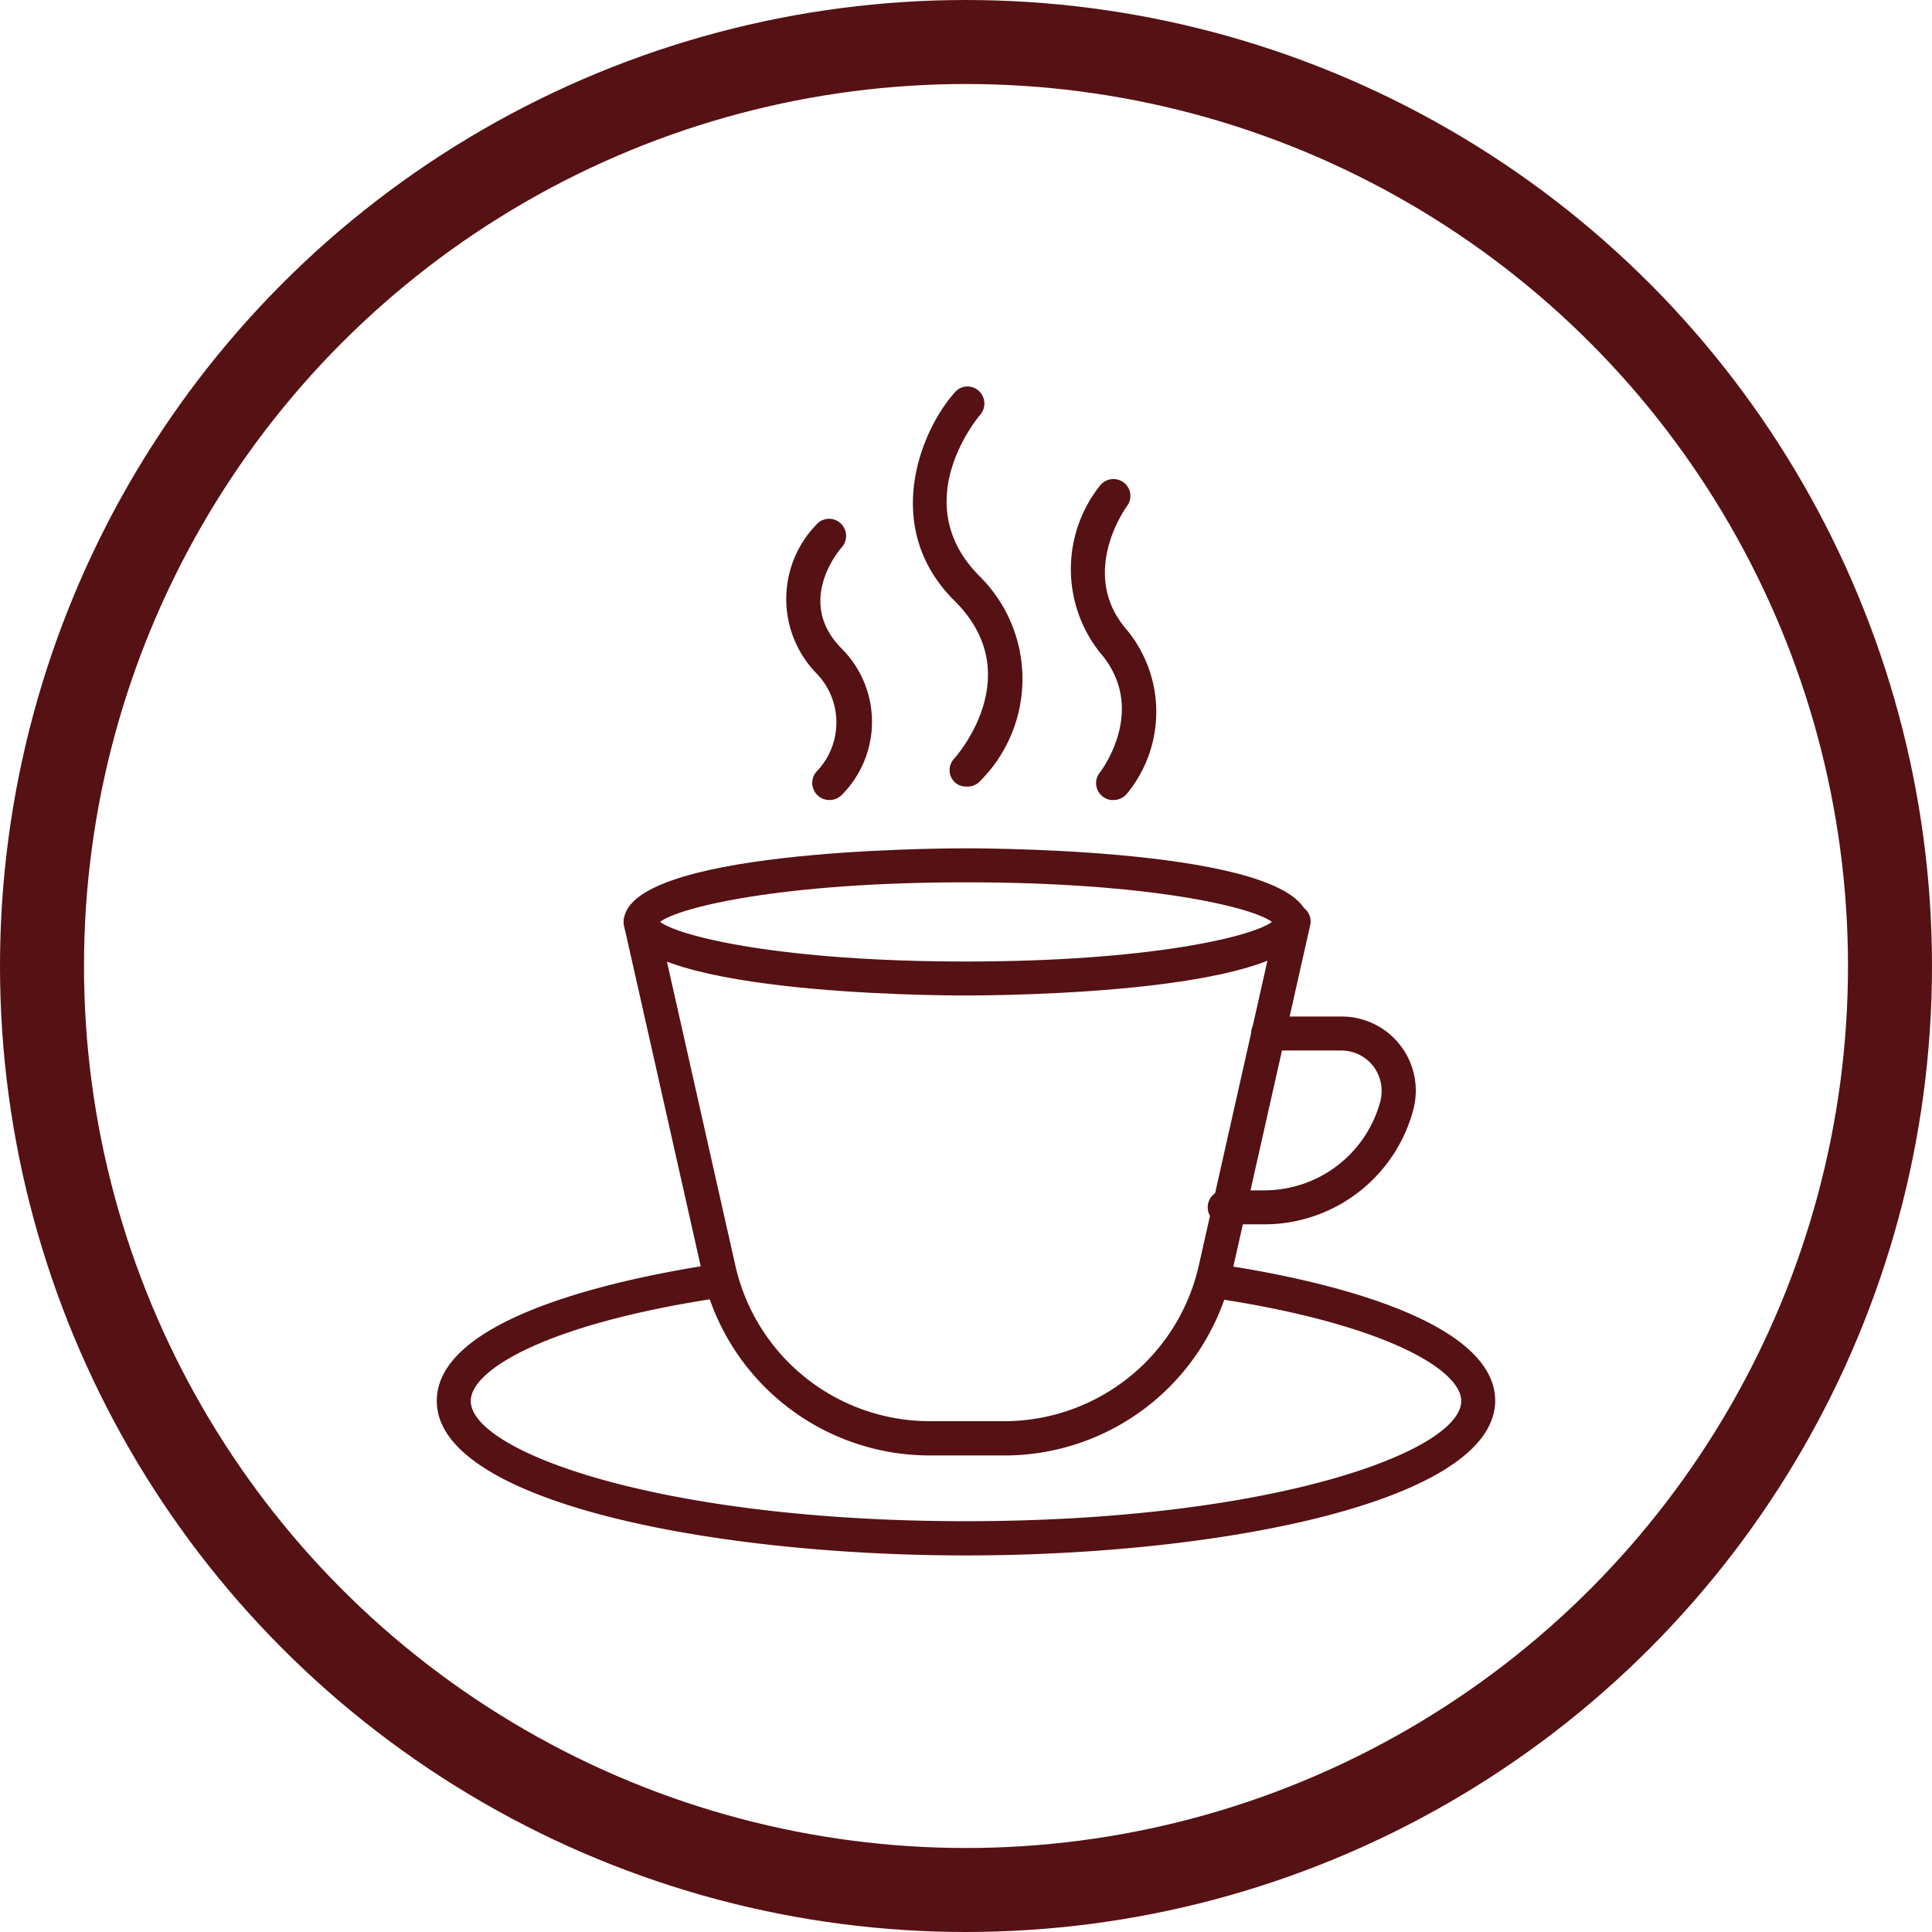 <?xml version="1.0" encoding="UTF-8"?>
<svg xmlns="http://www.w3.org/2000/svg" width="115" height="115" viewBox="0 0 115 115">
  <g id="Raggruppa_12747" data-name="Raggruppa 12747" transform="translate(1513.5 -1729.5)">
    <g id="Raggruppa_12727" data-name="Raggruppa 12727">
      <circle id="Ellisse_68" data-name="Ellisse 68" cx="55" cy="55" r="55" transform="translate(-1511 1732)" fill="none" stroke="#551114" stroke-width="5"></circle>
      <g id="Raggruppa_12723" data-name="Raggruppa 12723" transform="translate(-1487.5 1752.5)">
        <path id="Tracciato_26880" data-name="Tracciato 26880" d="M3254.479,2204.226h-4.2a13.874,13.874,0,0,1-13.607-10.9l-4.647-20.643a1.01,1.01,0,0,1,1.973-.434l4.647,20.643a11.867,11.867,0,0,0,11.7,9.294h4.2a11.884,11.884,0,0,0,11.7-9.294l4.647-20.643a1.01,1.01,0,1,1,1.972.434l-4.647,20.645A13.873,13.873,0,0,1,3254.479,2204.226Z" transform="translate(-3220.881 -2140.592)" fill="#551114"></path>
        <path id="Tracciato_26881" data-name="Tracciato 26881" d="M3252.371,2178.2c-2.074,0-20.361-.117-20.361-4.379s18.287-4.38,20.361-4.38,20.375.118,20.375,4.38S3254.459,2178.2,3252.371,2178.2Zm-18.2-4.379c1.187.886,7.3,2.357,18.2,2.357s17.033-1.47,18.22-2.357c-1.187-.886-7.3-2.357-18.22-2.357S3235.336,2172.934,3234.166,2173.82ZM3270.774,2173.987Z" transform="translate(-3220.879 -2141.945)" fill="#551114"></path>
        <path id="Tracciato_26882" data-name="Tracciato 26882" d="M3256.842,2201.591c-15.261,0-31.493-3.226-31.493-9.193,0-5.131,11.6-7.4,16.6-8.157a1.02,1.02,0,0,1,.3,2.006c-10.23,1.521-14.878,4.263-14.878,6.151,0,2.992,11.217,7.155,29.47,7.155s29.487-4.163,29.487-7.155c0-1.872-4.6-4.6-14.693-6.118a1.02,1.02,0,0,1,.3-2.006c5.015.735,16.415,3.026,16.415,8.125C3288.284,2198.365,3272.121,2201.591,3256.842,2201.591Z" transform="translate(-3225.35 -2132.006)" fill="#551114"></path>
        <path id="Tracciato_26883" data-name="Tracciato 26883" d="M3256.175,2187.8h-2.223a1.02,1.02,0,1,1,0-2.023h2.224a7.152,7.152,0,0,0,6.9-5.3,2.454,2.454,0,0,0-.417-2.088,2.421,2.421,0,0,0-1.906-.936h-4.48a1.02,1.02,0,0,1,0-2.023h4.48a4.413,4.413,0,0,1,4.28,5.566A9.177,9.177,0,0,1,3256.175,2187.8Z" transform="translate(-3206.913 -2137.923)" fill="#551114"></path>
        <path id="Tracciato_26884" data-name="Tracciato 26884" d="M3245.455,2176.809a.956.956,0,0,1-.668-.267.984.984,0,0,1-.3-.711,1,1,0,0,1,.3-.71c.167-.2,4.381-5.014,0-9.36s-2.039-10.114,0-12.4a.986.986,0,0,1,1.421-.117,1.019,1.019,0,0,1,.1,1.438h0c-.167.2-4.413,5.266,0,9.645a8.594,8.594,0,0,1,0,12.153A1.018,1.018,0,0,1,3245.455,2176.809Z" transform="translate(-3213.964 -2152.991)" fill="#551114"></path>
        <path id="Tracciato_26885" data-name="Tracciato 26885" d="M3250.439,2175.4a.963.963,0,0,1-.619-.217,1,1,0,0,1-.167-1.42c.117-.151,2.892-3.828,0-7.155a7.989,7.989,0,0,1,0-9.913,1.018,1.018,0,0,1,1.421-.2,1,1,0,0,1,.2,1.4h0c-.116.167-2.907,4.063,0,7.388a7.669,7.669,0,0,1,0,9.729,1.039,1.039,0,0,1-.835.384Z" transform="translate(-3210.188 -2150.776)" fill="#551114"></path>
        <path id="Tracciato_26886" data-name="Tracciato 26886" d="M3240.328,2174.446a1.021,1.021,0,0,1-.752-1.672,4.2,4.2,0,0,0,0-5.884,6.354,6.354,0,0,1,0-8.826,1,1,0,0,1,1.42-.117,1.02,1.02,0,0,1,.117,1.438c-.3.333-2.741,3.343,0,6.067a6.166,6.166,0,0,1,0,8.676A1.039,1.039,0,0,1,3240.328,2174.446Z" transform="translate(-3216.993 -2149.825)" fill="#551114"></path>
      </g>
    </g>
  </g>
</svg>

